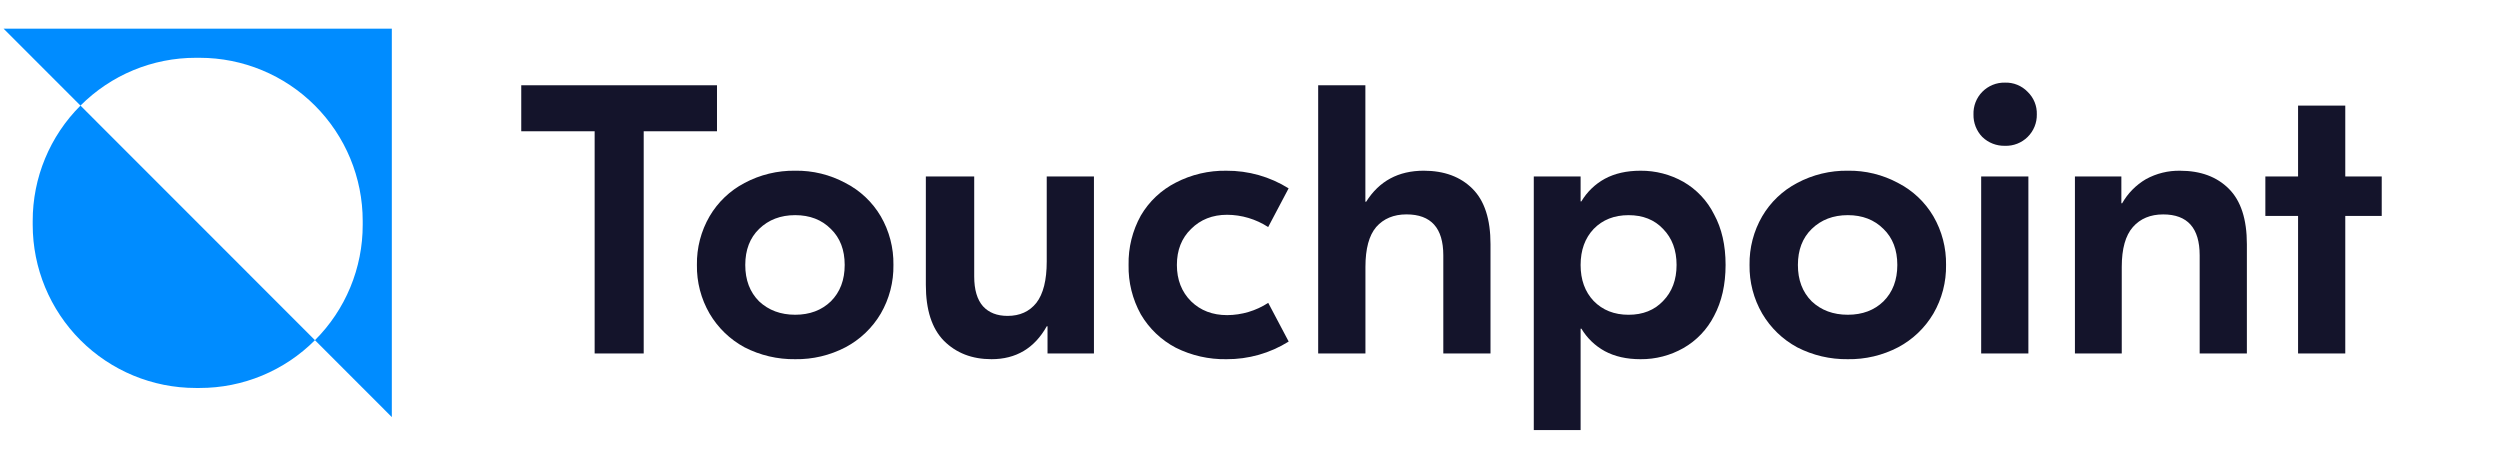 <svg width="218" height="40" viewBox="0 0 218 40" fill="none" xmlns="http://www.w3.org/2000/svg">
<g clip-path="url(#clip0_4322_478493)">
<path d="M62.522 11.446H56.131V30.82H51.853V11.446H45.453V7.438H62.522V11.446Z" fill="#14142B"/>
<path d="M69.34 14.886C70.868 14.861 72.377 15.23 73.722 15.956C75.004 16.612 76.072 17.619 76.802 18.86C77.549 20.148 77.931 21.614 77.907 23.103C77.931 24.591 77.549 26.059 76.802 27.346C76.067 28.592 75.001 29.609 73.722 30.285C72.37 30.989 70.864 31.346 69.34 31.321C67.805 31.343 66.287 30.987 64.922 30.285C63.658 29.602 62.604 28.585 61.876 27.346C61.129 26.059 60.747 24.591 60.771 23.103C60.747 21.614 61.129 20.148 61.876 18.86C62.599 17.626 63.655 16.62 64.922 15.956C66.281 15.232 67.8 14.864 69.34 14.886ZM69.34 18.761C68.067 18.761 67.018 19.162 66.192 19.964C65.39 20.744 64.989 21.79 64.987 23.103C64.986 24.415 65.388 25.473 66.192 26.277C67.024 27.056 68.073 27.446 69.34 27.446C70.606 27.446 71.644 27.056 72.452 26.277C73.255 25.474 73.657 24.416 73.657 23.103C73.657 21.789 73.255 20.743 72.452 19.964C71.653 19.162 70.616 18.761 69.34 18.761Z" fill="#14142B"/>
<path d="M86.457 31.321C84.762 31.321 83.379 30.786 82.308 29.716C81.258 28.646 80.733 27.021 80.734 24.839V15.389H84.951V24.105C84.951 25.264 85.208 26.133 85.721 26.712C86.234 27.268 86.947 27.546 87.86 27.546C88.929 27.546 89.766 27.168 90.371 26.41C90.974 25.631 91.275 24.428 91.275 22.803V15.389H95.392V30.822H91.344V28.45H91.278C90.207 30.364 88.6 31.321 86.457 31.321Z" fill="#14142B"/>
<path d="M106.944 31.322C105.412 31.348 103.897 31.005 102.527 30.32C101.26 29.655 100.205 28.648 99.481 27.413C98.75 26.096 98.381 24.609 98.412 23.103C98.381 21.598 98.75 20.111 99.481 18.795C100.201 17.566 101.258 16.569 102.527 15.924C103.891 15.217 105.408 14.861 106.944 14.888C108.861 14.875 110.742 15.408 112.367 16.425L110.585 19.799C109.518 19.107 108.276 18.735 107.004 18.729C105.734 18.729 104.686 19.142 103.859 19.966C103.036 20.767 102.625 21.812 102.625 23.103C102.625 24.394 103.038 25.452 103.864 26.277C104.689 27.079 105.737 27.48 107.01 27.479C108.281 27.473 109.524 27.101 110.59 26.409L112.373 29.783C110.746 30.801 108.863 31.335 106.944 31.322Z" fill="#14142B"/>
<path d="M119.061 17.593H119.128C120.265 15.788 121.939 14.886 124.149 14.886C125.931 14.886 127.348 15.409 128.4 16.457C129.451 17.504 129.975 19.118 129.972 21.3V30.82H125.856V22.261C125.856 19.883 124.787 18.695 122.648 18.695C121.533 18.695 120.651 19.062 120.003 19.797C119.38 20.531 119.067 21.689 119.066 23.27V30.82H114.945V7.438H119.061V17.593Z" fill="#14142B"/>
<path d="M133.746 15.39H137.829V17.56H137.897C138.389 16.732 139.094 16.052 139.938 15.59C140.808 15.121 141.845 14.887 143.051 14.887C144.362 14.876 145.653 15.21 146.794 15.855C147.945 16.518 148.875 17.506 149.468 18.696C150.138 19.92 150.472 21.39 150.471 23.104C150.47 24.818 150.135 26.299 149.468 27.547C148.868 28.723 147.939 29.698 146.794 30.352C145.654 30.999 144.363 31.334 143.051 31.322C141.844 31.322 140.806 31.088 139.938 30.62C139.095 30.16 138.39 29.482 137.897 28.658H137.829V37.501H133.746V15.39ZM142.012 27.448C143.261 27.448 144.265 27.046 145.024 26.244C145.806 25.443 146.197 24.396 146.197 23.104C146.197 21.811 145.806 20.765 145.024 19.965C144.268 19.163 143.264 18.762 142.012 18.762C140.761 18.762 139.746 19.163 138.966 19.965C138.21 20.767 137.831 21.813 137.829 23.104C137.828 24.395 138.207 25.441 138.966 26.244C139.748 27.046 140.764 27.448 142.012 27.448Z" fill="#14142B"/>
<path d="M161.129 14.886C162.658 14.861 164.167 15.23 165.513 15.956C166.794 16.613 167.861 17.62 168.591 18.861C169.338 20.148 169.72 21.614 169.696 23.103C169.72 24.591 169.338 26.059 168.591 27.346C167.856 28.591 166.791 29.609 165.513 30.285C164.161 30.99 162.654 31.346 161.129 31.321C159.594 31.343 158.076 30.987 156.711 30.285C155.447 29.602 154.393 28.585 153.665 27.346C152.918 26.059 152.536 24.591 152.56 23.103C152.536 21.614 152.918 20.148 153.665 18.861C154.388 17.626 155.444 16.62 156.711 15.956C158.07 15.232 159.59 14.864 161.129 14.886ZM161.129 18.761C159.856 18.761 158.807 19.162 157.981 19.964C157.179 20.744 156.778 21.79 156.777 23.103C156.775 24.415 157.177 25.473 157.981 26.277C158.807 27.056 159.856 27.446 161.129 27.446C162.401 27.446 163.439 27.056 164.241 26.277C165.044 25.474 165.446 24.416 165.446 23.103C165.446 21.789 165.044 20.743 164.241 19.964C163.438 19.162 162.4 18.761 161.129 18.761Z" fill="#14142B"/>
<path d="M172.758 15.389H176.875V30.822H172.758V15.389ZM174.832 7.205C175.199 7.192 175.565 7.257 175.905 7.395C176.245 7.533 176.552 7.741 176.807 8.005C177.072 8.259 177.28 8.566 177.419 8.906C177.557 9.245 177.623 9.611 177.611 9.977C177.618 10.342 177.55 10.705 177.412 11.043C177.274 11.381 177.069 11.687 176.809 11.943C176.549 12.199 176.24 12.4 175.9 12.532C175.56 12.665 175.197 12.727 174.832 12.714C174.469 12.723 174.107 12.66 173.768 12.528C173.429 12.396 173.12 12.198 172.858 11.946C172.606 11.686 172.408 11.379 172.276 11.042C172.144 10.706 172.08 10.346 172.088 9.985C172.075 9.619 172.137 9.254 172.269 8.913C172.402 8.573 172.603 8.262 172.86 8.002C173.118 7.742 173.425 7.537 173.764 7.4C174.103 7.262 174.467 7.196 174.832 7.205Z" fill="#14142B"/>
<path d="M190.105 14.888C191.888 14.888 193.304 15.411 194.354 16.459C195.405 17.506 195.929 19.12 195.928 21.302V30.822H191.811V22.263C191.811 19.885 190.751 18.697 188.631 18.697C187.516 18.697 186.635 19.064 185.988 19.798C185.342 20.533 185.018 21.691 185.017 23.272V30.822H180.934V15.39H184.983V17.726H185.051C185.545 16.855 186.261 16.129 187.125 15.622C188.038 15.122 189.065 14.869 190.105 14.888Z" fill="#14142B"/>
<path d="M200.391 30.821V18.829H197.539V15.389H200.391V9.209H204.508V15.389H207.687V18.831H204.508V30.823" fill="#14142B"/>
</g>
<g clip-path="url(#clip1_4322_478493)">
<path d="M0.312 2.5L7.017 9.208C8.336 7.885 9.903 6.835 11.628 6.12C13.353 5.405 15.203 5.038 17.07 5.04H17.409C21.18 5.04 24.797 6.539 27.463 9.207C30.13 11.875 31.628 15.493 31.628 19.266V19.605C31.631 21.473 31.264 23.324 30.549 25.05C29.835 26.777 28.786 28.345 27.464 29.664L7.017 9.208C5.694 10.527 4.646 12.095 3.931 13.821C3.216 15.547 2.849 17.398 2.852 19.266V19.605C2.852 23.378 4.35 26.996 7.016 29.664C9.683 32.332 13.299 33.831 17.07 33.831H17.409C19.277 33.833 21.127 33.466 22.852 32.751C24.578 32.036 26.145 30.987 27.464 29.664L34.167 36.371V2.5H0.312Z" fill="#008CFF"/>
</g>
<defs>
<clipPath id="clip0_4322_478493">
<rect width="162.235" height="30.296" fill="white" transform="translate(45.453 7.205)"/>
</clipPath>
<clipPath id="clip1_4322_478493">
<rect width="33.855" height="33.871" fill="white" transform="translate(0.312 2.5)"/>
</clipPath>
</defs>
</svg>
